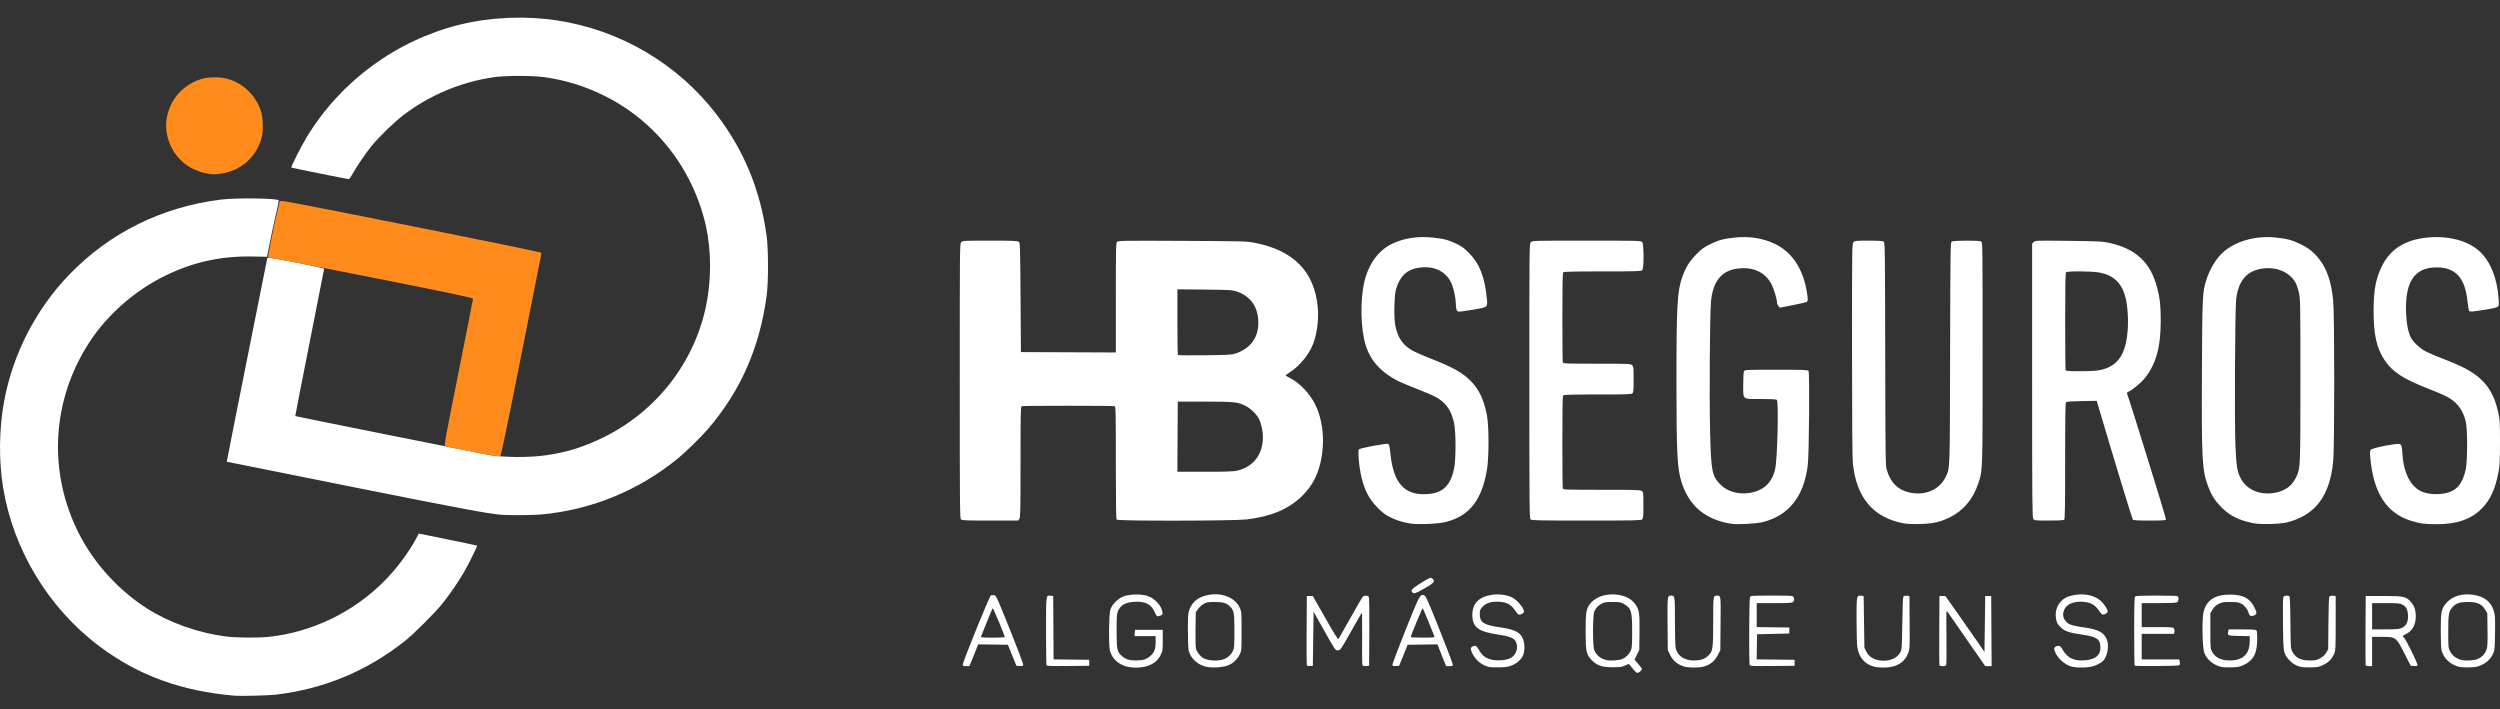 <?xml version="1.0" encoding="UTF-8" standalone="no"?>
<!-- Created with Inkscape (http://www.inkscape.org/) -->

<svg
   width="282.057mm"
   height="80mm"
   viewBox="0 0 282.057 80"
   version="1.1"
   id="svg1"
   xml:space="preserve"
   xmlns="http://www.w3.org/2000/svg"
   xmlns:svg="http://www.w3.org/2000/svg"><rect x="0" y="0" width="282.057" height="80" fill="#333333" stroke="none"/><defs
     id="defs1" /><g
     id="layer1"><g
       id="g2"
       transform="translate(41.435,-93.772)"><path
         style="fill:#ffffff"
         d="m -14.94,172.265 c -6.047,-0.514 -10.888,-2.282 -15.287,-5.583 -5.738,-4.306 -9.72,-10.882 -10.865,-17.947 -0.495,-3.056 -0.451,-6.584 0.123,-9.694 0.983,-5.328 3.595,-10.404 7.361,-14.298 4.564,-4.72 10.432,-7.621 17.095,-8.451 1.721,-0.214 6.296,-0.159 6.534,0.079 0.019,0.019 -0.112,0.661 -0.292,1.425 -0.18,0.765 -0.489,2.19 -0.687,3.169 l -0.36,1.778 -1.56,-0.031 c -3.634,-0.072 -6.755,0.616 -9.978,2.198 -3.374,1.657 -6.468,4.374 -8.473,7.442 -4.328,6.623 -4.74,14.833 -1.095,21.822 1.718,3.294 4.464,6.274 7.628,8.279 2.499,1.584 5.753,2.736 8.827,3.125 1.212,0.154 3.697,0.175 4.906,0.042 4.851,-0.533 9.447,-2.749 12.934,-6.236 1.376,-1.376 2.775,-3.232 3.629,-4.814 l 0.323,-0.599 3.266,0.665 c 1.797,0.366 3.28,0.678 3.296,0.695 0.054,0.054 -0.869,1.941 -1.414,2.89 -0.657,1.145 -1.602,2.533 -2.447,3.595 -0.868,1.092 -3.244,3.462 -4.323,4.315 -4.266,3.368 -9.136,5.385 -14.527,6.016 -0.797,0.093 -3.956,0.174 -4.614,0.118 z m 157.692,-3.083 c -0.224,-0.279 -0.416,-0.508 -0.426,-0.508 -0.01,0 -0.204,0.085 -0.431,0.189 -0.351,0.161 -0.558,0.189 -1.387,0.189 -1.188,-2.7e-4 -1.737,-0.182 -2.322,-0.766 -0.655,-0.655 -0.726,-0.978 -0.726,-3.289 0,-2.264 0.064,-2.603 0.61,-3.223 0.678,-0.77 1.988,-1.119 3.237,-0.863 0.793,0.163 1.328,0.467 1.716,0.975 0.485,0.636 0.548,1.028 0.517,3.255 l -0.027,1.973 -0.268,0.54 -0.268,0.54 0.416,0.479 c 0.229,0.263 0.416,0.522 0.416,0.575 0,0.141 -0.348,0.441 -0.511,0.441 -0.077,0 -0.324,-0.229 -0.548,-0.508 z m -1.153,-1.066 c 0.409,-0.171 0.759,-0.511 0.95,-0.923 0.137,-0.296 0.157,-0.568 0.159,-2.168 0.002,-2.305 -0.09,-2.618 -0.914,-3.103 -0.365,-0.214 -0.468,-0.233 -1.286,-0.233 -0.749,0 -0.942,0.029 -1.228,0.182 -0.425,0.229 -0.675,0.494 -0.843,0.896 -0.191,0.458 -0.191,3.906 4.5e-4,4.365 0.246,0.589 0.736,0.976 1.42,1.12 0.458,0.097 1.35,0.027 1.74,-0.136 z m -55.952,0.846 c -0.928,-0.249 -1.625,-0.914 -1.857,-1.769 -0.151,-0.557 -0.121,-4.066 0.04,-4.606 0.184,-0.62 0.83,-1.273 1.518,-1.533 0.677,-0.257 1.97,-0.279 2.69,-0.047 0.918,0.296 1.753,1.316 1.68,2.051 -0.012,0.118 -0.504,0.302 -0.619,0.231 -0.045,-0.028 -0.157,-0.227 -0.25,-0.443 -0.384,-0.901 -1.038,-1.242 -2.262,-1.18 -1.049,0.053 -1.609,0.376 -1.913,1.103 -0.105,0.252 -0.131,0.686 -0.129,2.2 0.002,2.123 0.048,2.335 0.613,2.831 0.407,0.357 0.828,0.487 1.587,0.487 0.779,0 1.192,-0.133 1.625,-0.524 0.448,-0.405 0.577,-0.751 0.577,-1.552 v -0.667 h -1.19 -1.19 l 0.026,-0.36 0.026,-0.36 h 1.566 1.566 v 1.192 c 0,1.158 -0.007,1.206 -0.255,1.69 -0.315,0.615 -0.787,0.991 -1.536,1.223 -0.661,0.204 -1.631,0.219 -2.313,0.036 z m 8.89,0.005 c -0.936,-0.262 -1.626,-0.922 -1.857,-1.775 -0.053,-0.196 -0.092,-1.146 -0.092,-2.262 -4.31e-4,-1.753 0.015,-1.965 0.179,-2.403 0.346,-0.926 1.078,-1.462 2.255,-1.653 1.507,-0.245 2.918,0.363 3.419,1.471 0.195,0.43 0.201,0.511 0.201,2.645 0,2.157 -0.004,2.21 -0.205,2.618 -0.28,0.568 -0.772,1.022 -1.347,1.242 -0.635,0.242 -1.897,0.3 -2.552,0.117 z m 2.188,-0.851 c 0.41,-0.171 0.759,-0.511 0.95,-0.923 0.138,-0.297 0.157,-0.57 0.159,-2.225 0.002,-2.015 -0.042,-2.279 -0.447,-2.714 -0.411,-0.441 -0.795,-0.564 -1.753,-0.564 -0.791,0 -0.93,0.023 -1.266,0.212 -0.207,0.116 -0.493,0.377 -0.635,0.579 l -0.258,0.367 -0.028,1.919 c -0.018,1.252 0.005,2.03 0.067,2.238 0.112,0.375 0.518,0.865 0.868,1.046 0.58,0.3 1.707,0.332 2.342,0.067 z m 29.79,0.895 c -0.765,-0.193 -1.441,-0.739 -1.806,-1.456 -0.246,-0.483 -0.257,-0.709 -0.04,-0.825 0.318,-0.17 0.502,-0.103 0.682,0.249 0.464,0.91 1.141,1.298 2.26,1.293 1.222,-0.005 1.852,-0.351 2.063,-1.132 0.1,-0.373 0.048,-0.771 -0.14,-1.067 -0.211,-0.333 -0.742,-0.526 -1.952,-0.708 -2.275,-0.342 -2.903,-0.826 -2.903,-2.235 0,-1.272 0.736,-2.023 2.206,-2.251 0.73,-0.113 1.656,-0.002 2.23,0.267 0.643,0.302 1.508,1.375 1.379,1.711 -0.026,0.068 -0.166,0.165 -0.312,0.216 -0.296,0.103 -0.304,0.097 -0.794,-0.579 -0.396,-0.547 -0.871,-0.783 -1.667,-0.829 -0.899,-0.052 -1.488,0.127 -1.893,0.575 -0.279,0.309 -0.307,0.384 -0.307,0.836 0,0.907 0.439,1.205 2.144,1.451 1.743,0.252 2.345,0.53 2.69,1.242 0.228,0.47 0.265,1.296 0.083,1.838 -0.163,0.484 -0.611,0.928 -1.206,1.195 -0.452,0.203 -0.655,0.239 -1.462,0.263 -0.515,0.015 -1.08,-0.009 -1.255,-0.053 z m 22.078,-0.032 c -0.815,-0.258 -1.3,-0.673 -1.644,-1.405 l -0.219,-0.466 -0.026,-2.949 c -0.028,-3.165 -0.025,-3.19 0.401,-3.19 0.428,0 0.43,0.012 0.43,2.9 0,1.687 0.035,2.836 0.093,3.068 0.215,0.852 0.985,1.357 2.066,1.352 0.733,-0.003 1.154,-0.143 1.577,-0.525 0.544,-0.492 0.582,-0.744 0.582,-3.873 0,-2.902 0.003,-2.924 0.419,-2.921 0.451,0.003 0.44,-0.086 0.411,3.148 l -0.026,3.006 -0.296,0.577 c -0.337,0.656 -0.819,1.051 -1.547,1.267 -0.52,0.154 -1.746,0.16 -2.22,0.01 z m 21.505,0.038 c -1.137,-0.283 -1.813,-1.054 -1.988,-2.266 -0.046,-0.316 -0.084,-1.682 -0.085,-3.035 -0.002,-2.743 0.005,-2.78 0.51,-2.732 l 0.293,0.028 0.042,2.924 0.042,2.924 0.216,0.42 c 0.28,0.544 0.735,0.862 1.414,0.988 1.048,0.195 2.047,-0.178 2.427,-0.905 0.167,-0.319 0.179,-0.507 0.219,-3.277 0.029,-2.008 0.072,-2.968 0.137,-3.033 0.052,-0.052 0.224,-0.083 0.381,-0.068 l 0.286,0.027 0.022,2.978 c 0.021,2.872 0.016,2.996 -0.16,3.466 -0.406,1.084 -1.381,1.65 -2.813,1.632 -0.379,-0.005 -0.804,-0.037 -0.944,-0.072 z m 22.287,-0.011 c -0.902,-0.212 -1.787,-1.038 -2.046,-1.91 -0.071,-0.238 0.146,-0.453 0.458,-0.453 0.202,0 0.281,0.072 0.495,0.452 0.539,0.956 1.375,1.318 2.669,1.158 1.073,-0.133 1.579,-0.587 1.579,-1.415 0,-0.958 -0.371,-1.221 -2.059,-1.466 -1.508,-0.218 -1.955,-0.373 -2.44,-0.844 -0.329,-0.32 -0.411,-0.464 -0.494,-0.873 -0.248,-1.212 0.406,-2.316 1.564,-2.641 1.429,-0.401 2.836,-0.132 3.606,0.69 0.416,0.444 0.691,0.926 0.633,1.109 -0.026,0.084 -0.165,0.196 -0.308,0.25 -0.292,0.11 -0.299,0.105 -0.802,-0.581 -0.378,-0.516 -0.892,-0.765 -1.689,-0.816 -1.142,-0.073 -1.96,0.333 -2.159,1.074 -0.125,0.465 -0.048,0.796 0.269,1.158 0.302,0.345 0.706,0.474 2.086,0.67 1.556,0.221 2.182,0.553 2.507,1.332 0.295,0.707 0.099,1.885 -0.403,2.424 -0.253,0.272 -0.856,0.565 -1.396,0.68 -0.52,0.11 -1.609,0.112 -2.071,0.003 z m 16.765,0.005 c -0.883,-0.223 -1.609,-0.834 -1.894,-1.595 -0.218,-0.584 -0.273,-3.831 -0.078,-4.596 0.349,-1.368 1.292,-1.974 3.052,-1.964 1.391,0.008 2.171,0.418 2.661,1.399 0.333,0.666 0.331,0.81 -0.014,0.955 -0.335,0.141 -0.532,0.054 -0.61,-0.269 -0.098,-0.403 -0.455,-0.859 -0.83,-1.058 -0.308,-0.164 -0.488,-0.192 -1.251,-0.192 -0.79,-3.7e-4 -0.939,0.024 -1.312,0.216 -0.299,0.154 -0.494,0.335 -0.675,0.628 l -0.255,0.412 v 1.996 c 0,1.906 0.009,2.012 0.19,2.351 0.35,0.656 1.002,0.984 1.969,0.993 1.532,0.014 2.286,-0.721 2.286,-2.229 v -0.511 l -1.205,-0.024 c -1.313,-0.026 -1.339,-0.037 -1.213,-0.538 l 0.051,-0.205 h 1.505 c 1.058,0 1.536,0.03 1.607,0.102 0.064,0.064 0.102,0.389 0.102,0.885 0,1.717 -0.412,2.518 -1.564,3.045 -0.424,0.194 -0.642,0.235 -1.355,0.255 -0.467,0.013 -0.992,-0.012 -1.167,-0.056 z m 8.974,-8.8e-4 c -0.528,-0.132 -0.954,-0.392 -1.316,-0.803 -0.621,-0.705 -0.638,-0.812 -0.674,-4.089 -0.024,-2.166 -0.006,-2.936 0.069,-3.027 0.108,-0.13 0.48,-0.161 0.647,-0.055 0.074,0.047 0.108,0.845 0.127,2.983 0.025,2.822 0.033,2.931 0.213,3.268 0.386,0.721 0.955,1.005 2.015,1.002 0.587,-0.001 0.737,-0.035 1.128,-0.249 0.318,-0.174 0.518,-0.361 0.677,-0.632 l 0.227,-0.385 0.025,-2.917 c 0.017,-1.985 0.056,-2.954 0.12,-3.031 0.056,-0.067 0.219,-0.103 0.398,-0.088 l 0.304,0.025 v 3.048 c 0,2.753 -0.015,3.084 -0.154,3.424 -0.25,0.61 -0.609,0.99 -1.222,1.291 -0.508,0.25 -0.643,0.278 -1.413,0.295 -0.468,0.01 -0.995,-0.017 -1.17,-0.061 z m 17.772,-0.035 c -0.902,-0.259 -1.595,-0.921 -1.852,-1.769 -0.072,-0.238 -0.107,-0.968 -0.107,-2.257 -3.5e-4,-2.212 0.065,-2.518 0.681,-3.203 0.645,-0.718 1.773,-1.048 2.972,-0.87 1.249,0.186 2.015,0.776 2.323,1.791 0.161,0.53 0.174,0.749 0.148,2.511 -0.026,1.801 -0.042,1.959 -0.223,2.354 -0.266,0.578 -0.701,1 -1.318,1.278 -0.433,0.195 -0.658,0.237 -1.365,0.259 -0.545,0.016 -0.993,-0.017 -1.258,-0.093 z m 2.222,-0.858 c 0.45,-0.188 0.835,-0.602 0.988,-1.063 0.111,-0.333 0.13,-0.737 0.108,-2.257 l -0.027,-1.851 -0.255,-0.412 c -0.396,-0.64 -0.868,-0.845 -1.945,-0.844 -0.949,8.3e-4 -1.356,0.146 -1.762,0.628 -0.394,0.469 -0.441,0.757 -0.441,2.718 0,1.789 0.004,1.831 0.216,2.243 0.248,0.481 0.754,0.844 1.354,0.969 0.48,0.1 1.367,0.034 1.764,-0.132 z m -170.928,0.622 c 0.007,-0.316 3.004,-7.697 3.161,-7.785 0.079,-0.044 0.251,-0.057 0.382,-0.028 0.227,0.05 0.315,0.242 1.785,3.899 0.88,2.189 1.523,3.904 1.494,3.98 -0.038,0.099 -0.144,0.127 -0.412,0.108 l -0.361,-0.026 -0.48,-1.185 -0.48,-1.185 -1.679,-0.023 -1.679,-0.023 -0.204,0.531 c -0.112,0.292 -0.335,0.845 -0.495,1.229 l -0.291,0.699 h -0.373 c -0.331,0 -0.372,-0.021 -0.369,-0.191 z m 4.737,-3.089 c 0,-0.18 -1.311,-3.316 -1.364,-3.261 -0.049,0.051 -0.527,1.216 -1.321,3.218 -0.033,0.082 0.265,0.106 1.322,0.106 0.75,0 1.364,-0.028 1.364,-0.063 z m 4.709,3.147 c -0.029,-0.074 -0.052,-1.823 -0.052,-3.886 0,-4.129 -0.02,-3.977 0.524,-3.925 l 0.281,0.027 0.022,3.576 0.022,3.576 2.01,0.023 2.01,0.023 v 0.339 0.339 l -2.382,0.022 c -2.117,0.02 -2.388,0.007 -2.434,-0.113 z m 29.368,0.032 c -0.023,-0.061 -0.033,-1.845 -0.021,-3.963 l 0.022,-3.852 h 0.338 0.338 l 1.407,2.479 c 1.026,1.808 1.43,2.45 1.491,2.371 0.046,-0.059 0.648,-1.118 1.337,-2.352 0.689,-1.234 1.31,-2.31 1.38,-2.392 0.152,-0.176 0.55,-0.195 0.685,-0.033 0.069,0.083 0.09,1.191 0.074,3.958 l -0.022,3.843 -0.357,0.026 c -0.314,0.023 -0.363,0.002 -0.406,-0.171 -0.027,-0.108 -0.038,-1.48 -0.024,-3.049 0.014,-1.568 -0.003,-2.823 -0.039,-2.787 -0.035,0.035 -0.588,0.996 -1.228,2.134 -1.114,1.981 -1.175,2.071 -1.434,2.096 -0.327,0.032 -0.276,0.104 -1.73,-2.482 l -1.047,-1.863 -0.042,3.048 -0.042,3.048 -0.318,0.026 c -0.205,0.017 -0.333,-0.013 -0.361,-0.085 z m 9.648,-0.01 c -0.025,-0.066 0.637,-1.829 1.473,-3.918 1.606,-4.016 1.663,-4.123 2.112,-3.965 0.2,0.07 0.381,0.473 1.762,3.927 0.847,2.117 1.521,3.898 1.498,3.958 -0.025,0.065 -0.187,0.109 -0.405,0.109 h -0.363 l -0.293,-0.701 c -0.161,-0.386 -0.38,-0.939 -0.486,-1.229 l -0.193,-0.528 -1.688,0.023 -1.688,0.023 -0.48,1.185 -0.48,1.185 -0.361,0.026 c -0.252,0.018 -0.375,-0.01 -0.407,-0.094 z m 4.765,-3.213 c -0.48,-1.213 -1.288,-3.17 -1.329,-3.218 -0.047,-0.056 -1.356,3.093 -1.356,3.261 0,0.034 0.614,0.063 1.364,0.063 1.057,0 1.354,-0.024 1.322,-0.106 z m 35.551,3.19 c -0.093,-0.242 -0.059,-7.485 0.036,-7.662 0.083,-0.156 0.201,-0.164 2.452,-0.164 2.251,0 2.369,0.008 2.452,0.164 0.123,0.23 0.109,0.395 -0.045,0.55 -0.113,0.113 -0.426,0.133 -2.117,0.133 h -1.984 v 1.353 1.353 l 1.841,0.023 1.841,0.023 v 0.339 0.339 l -1.82,0.042 -1.82,0.042 -0.023,1.417 -0.023,1.417 2.14,0.023 2.14,0.023 v 0.339 0.339 l -2.509,0.022 c -2.233,0.02 -2.515,0.008 -2.561,-0.113 z m 21.408,0.027 c -0.022,-0.058 -0.031,-1.839 -0.018,-3.958 l 0.022,-3.852 h 0.335 0.335 l 1.253,1.778 c 0.689,0.978 1.681,2.398 2.205,3.156 l 0.951,1.378 0.042,-3.156 0.042,-3.156 h 0.339 0.339 l 0.022,3.958 0.022,3.958 -0.361,-0.003 -0.361,-0.003 -1.101,-1.58 c -1.521,-2.183 -3.023,-4.352 -3.175,-4.583 -0.114,-0.173 -0.124,0.114 -0.098,2.78 0.016,1.635 0.006,3.066 -0.023,3.181 -0.045,0.178 -0.102,0.208 -0.392,0.208 -0.194,0 -0.357,-0.045 -0.38,-0.106 z m 22.032,0.051 c -0.032,-0.032 -0.058,-1.777 -0.058,-3.879 0,-2.859 0.026,-3.847 0.102,-3.923 0.074,-0.074 0.717,-0.102 2.364,-0.102 1.244,0 2.322,0.023 2.396,0.051 0.2,0.077 0.178,0.596 -0.03,0.708 -0.099,0.053 -0.919,0.088 -2.074,0.088 h -1.911 v 1.355 1.355 h 1.775 c 1.715,0 1.778,0.006 1.87,0.177 0.052,0.098 0.072,0.269 0.044,0.381 l -0.051,0.204 h -1.819 -1.819 v 1.439 1.439 h 2.115 2.115 l 0.051,0.205 c 0.028,0.113 0.038,0.275 0.022,0.36 -0.028,0.145 -0.185,0.156 -2.532,0.177 -1.376,0.012 -2.528,-0.004 -2.56,-0.035 z m 26.058,-0.051 c -0.022,-0.058 -0.031,-1.839 -0.018,-3.958 l 0.022,-3.852 h 1.99 c 2.314,0 2.567,0.055 3.116,0.679 0.393,0.446 0.547,0.915 0.543,1.654 -0.004,0.906 -0.396,1.613 -1.075,1.942 -0.418,0.202 -0.452,0.262 -0.248,0.431 0.206,0.171 1.576,2.959 1.522,3.098 -0.033,0.086 -0.153,0.115 -0.407,0.096 l -0.361,-0.026 -0.677,-1.326 c -0.993,-1.945 -0.979,-1.934 -2.578,-1.934 h -1.105 v 1.651 1.651 h -0.341 c -0.195,0 -0.359,-0.045 -0.382,-0.106 z m 4.084,-4.208 c 0.515,-0.234 0.732,-0.691 0.688,-1.455 -0.037,-0.658 -0.206,-0.959 -0.668,-1.195 -0.245,-0.125 -0.532,-0.148 -1.835,-0.148 l -1.545,-1.3e-4 v 1.482 1.482 l 1.503,-0.002 c 1.294,-0.002 1.552,-0.024 1.858,-0.163 z m -111.632,-4.001 c -0.227,-0.227 -0.091,-0.395 0.766,-0.94 1.203,-0.765 1.291,-0.801 1.506,-0.606 0.324,0.294 0.187,0.462 -0.879,1.073 -1.025,0.587 -1.214,0.652 -1.393,0.473 z m -0.202,-7.773 c -0.878,-0.139 -1.542,-0.344 -2.27,-0.699 -0.576,-0.281 -0.864,-0.495 -1.442,-1.075 -1.049,-1.05 -1.596,-2.172 -1.952,-4.005 -0.188,-0.966 -0.29,-2.427 -0.181,-2.584 0.109,-0.156 3.123,-0.717 3.312,-0.616 0.118,0.063 0.169,0.287 0.253,1.105 0.346,3.359 1.61,4.731 4.19,4.549 1.725,-0.122 2.579,-0.94 2.991,-2.869 0.219,-1.023 0.218,-4.129 -0.001,-5.15 -0.211,-0.98 -0.566,-1.692 -1.116,-2.233 -0.576,-0.567 -1.054,-0.818 -3.09,-1.621 -0.908,-0.358 -1.841,-0.748 -2.074,-0.865 -1.92,-0.968 -3.129,-2.284 -3.674,-4.001 -0.605,-1.905 -0.665,-5.233 -0.133,-7.352 0.488,-1.943 1.596,-3.432 3.087,-4.146 1.333,-0.638 2.867,-0.877 4.553,-0.708 1.246,0.124 1.82,0.274 2.728,0.708 0.579,0.277 0.853,0.479 1.401,1.031 1.208,1.218 1.801,2.755 2.027,5.259 0.079,0.872 0.09,0.864 -1.615,1.155 -0.788,0.134 -1.513,0.225 -1.612,0.202 -0.199,-0.046 -0.286,-0.333 -0.286,-0.936 0,-0.498 -0.203,-1.51 -0.415,-2.071 -0.554,-1.463 -1.946,-2.195 -3.71,-1.95 -1.36,0.189 -2.145,0.904 -2.606,2.373 -0.218,0.694 -0.276,3.188 -0.096,4.139 0.268,1.418 0.89,2.296 2.064,2.913 0.326,0.171 1.236,0.563 2.022,0.871 2.42,0.948 3.522,1.57 4.448,2.51 0.927,0.942 1.499,2.174 1.817,3.917 0.22,1.207 0.221,4.678 9.3e-4,6.009 -0.581,3.516 -1.988,5.302 -4.709,5.975 -0.817,0.202 -3.076,0.298 -3.91,0.165 z m 36.211,0.031 c -2.958,-0.464 -4.806,-2.01 -5.655,-4.729 -0.48,-1.539 -0.565,-3.254 -0.565,-11.43 0,-8.503 0.094,-10.151 0.671,-11.731 0.403,-1.103 0.808,-1.747 1.604,-2.545 0.614,-0.616 0.853,-0.79 1.532,-1.117 0.979,-0.471 1.532,-0.62 2.78,-0.748 1.664,-0.171 3.183,0.072 4.544,0.729 1.678,0.809 2.85,2.368 3.395,4.515 0.113,0.444 0.228,1.063 0.258,1.377 0.047,0.504 0.035,0.58 -0.106,0.651 -0.088,0.045 -0.804,0.208 -1.591,0.362 l -1.431,0.281 -0.156,-0.193 c -0.086,-0.106 -0.156,-0.278 -0.156,-0.382 0,-0.342 -0.326,-1.47 -0.566,-1.961 -0.699,-1.427 -2.034,-2.086 -3.821,-1.886 -1.852,0.206 -2.86,1.439 -3.062,3.747 -0.133,1.513 -0.195,11.031 -0.097,14.786 0.113,4.329 0.211,4.84 1.113,5.793 0.773,0.817 2.005,1.19 3.306,1 1.587,-0.231 2.589,-1.163 2.922,-2.718 0.254,-1.182 0.408,-7.564 0.188,-7.783 -0.072,-0.072 -0.595,-0.102 -1.816,-0.102 -2.139,0 -1.978,0.137 -1.978,-1.675 0,-0.734 0.038,-1.37 0.088,-1.463 0.085,-0.158 0.214,-0.164 3.63,-0.164 3.043,0 3.558,0.018 3.648,0.127 0.136,0.164 0.067,9.409 -0.08,10.626 -0.425,3.534 -2.144,5.71 -5.085,6.439 -0.708,0.175 -2.873,0.295 -3.514,0.195 z m 19.339,-0.071 c -3.387,-0.644 -5.295,-2.945 -5.659,-6.825 -0.059,-0.631 -0.091,-5.079 -0.091,-12.84 -2.8e-4,-11.762 10e-4,-11.876 0.169,-12.044 0.157,-0.157 0.282,-0.169 1.719,-0.169 1.108,0 1.591,0.03 1.692,0.106 0.132,0.098 0.144,1.028 0.165,12.679 0.022,11.628 0.035,12.61 0.17,13.061 0.471,1.573 1.402,2.413 2.913,2.631 1.637,0.236 3.107,-0.484 3.743,-1.833 0.487,-1.032 0.463,-0.37 0.494,-13.902 0.027,-11.58 0.04,-12.539 0.17,-12.636 0.179,-0.134 3.086,-0.15 3.332,-0.018 0.161,0.086 0.164,0.316 0.164,12.604 0,13.753 0.02,13.17 -0.516,14.782 -0.558,1.678 -1.669,2.996 -3.136,3.718 -1.15,0.566 -1.89,0.734 -3.418,0.775 -0.883,0.024 -1.466,-0.003 -1.913,-0.088 z m 39.567,0.005 c -1.637,-0.312 -2.699,-0.84 -3.661,-1.821 -0.736,-0.75 -1.104,-1.335 -1.489,-2.361 -0.675,-1.803 -0.739,-3.005 -0.69,-13.096 0.04,-8.347 0.061,-8.78 0.489,-10.16 0.41,-1.324 1.235,-2.624 2.106,-3.317 1.441,-1.148 3.599,-1.705 5.737,-1.482 1.228,0.128 1.87,0.299 2.779,0.738 0.891,0.43 1.473,0.89 2.069,1.634 0.922,1.15 1.434,2.648 1.629,4.764 0.156,1.695 0.157,16.461 0.002,18.09 -0.377,3.955 -2.037,6.138 -5.266,6.923 -0.774,0.188 -2.915,0.239 -3.705,0.089 z m 2.597,-3.481 c 1.082,-0.255 1.766,-0.799 2.215,-1.764 0.457,-0.982 0.459,-1.027 0.459,-10.89 0,-8.469 -0.011,-9.151 -0.153,-9.813 -0.084,-0.391 -0.243,-0.888 -0.352,-1.104 -0.611,-1.206 -2.076,-1.887 -3.653,-1.697 -1.85,0.222 -2.807,1.288 -3.089,3.436 -0.131,1.001 -0.198,13.835 -0.086,16.501 0.102,2.412 0.196,2.993 0.617,3.783 0.708,1.329 2.333,1.951 4.042,1.548 z m 16.39,3.51 c -0.279,-0.039 -0.877,-0.19 -1.328,-0.336 -2.727,-0.882 -4.176,-3.19 -4.515,-7.192 -0.041,-0.479 -0.025,-0.674 0.065,-0.793 0.157,-0.21 3.045,-0.772 3.291,-0.641 0.187,0.1 0.218,0.23 0.285,1.189 0.152,2.185 0.998,3.734 2.305,4.223 1.015,0.38 2.565,0.3 3.398,-0.176 0.716,-0.409 1.134,-1.094 1.424,-2.329 0.222,-0.948 0.227,-4.61 0.006,-5.48 -0.216,-0.854 -0.553,-1.482 -1.082,-2.018 -0.561,-0.568 -1.161,-0.886 -3.112,-1.648 -2.873,-1.121 -4.075,-1.906 -4.959,-3.236 -0.906,-1.363 -1.238,-2.868 -1.237,-5.6 7.8e-4,-2.321 0.266,-3.695 0.981,-5.086 0.964,-1.875 2.602,-2.889 5.066,-3.139 2.398,-0.243 4.682,0.373 5.964,1.609 1.209,1.164 1.934,3.005 2.096,5.318 0.046,0.663 0.035,0.761 -0.106,0.882 -0.102,0.088 -0.68,0.218 -1.631,0.366 -1.218,0.19 -1.49,0.211 -1.575,0.118 -0.056,-0.062 -0.144,-0.532 -0.195,-1.044 -0.267,-2.693 -1.336,-3.882 -3.489,-3.882 -2.51,0 -3.596,1.637 -3.446,5.195 0.053,1.267 0.265,2.256 0.607,2.839 0.278,0.475 1.002,1.125 1.618,1.453 0.276,0.147 1.111,0.502 1.856,0.789 1.701,0.656 2.578,1.063 3.315,1.542 1.664,1.079 2.535,2.4 3.005,4.553 0.177,0.812 0.194,1.101 0.195,3.344 5.9e-4,2.021 -0.027,2.605 -0.155,3.302 -0.361,1.962 -0.929,3.211 -1.911,4.199 -1.228,1.235 -2.855,1.779 -5.254,1.758 -0.536,-0.005 -1.202,-0.041 -1.482,-0.08 z M 66.981,152.369 c -0.12,-0.12 -0.133,-1.654 -0.133,-15.621 0,-15.375 0.001,-15.489 0.169,-15.657 0.163,-0.163 0.282,-0.169 3.243,-0.169 2.521,0 3.104,0.022 3.239,0.12 0.159,0.117 0.166,0.306 0.207,6.287 l 0.042,6.166 5.355,0.022 5.355,0.022 v -6.175 c 0,-5.598 0.013,-6.188 0.138,-6.313 0.126,-0.126 0.765,-0.135 7.345,-0.104 6.95,0.033 7.241,0.041 8.167,0.217 4.386,0.833 6.755,3.243 7.128,7.251 0.151,1.622 -0.142,3.467 -0.736,4.642 -0.54,1.069 -1.425,2.063 -2.421,2.723 -0.268,0.177 -0.487,0.334 -0.487,0.348 0,0.014 0.276,0.171 0.613,0.348 1.033,0.543 2.134,1.713 2.733,2.904 0.801,1.595 1.078,3.683 0.764,5.757 -0.302,1.989 -1.014,3.429 -2.309,4.666 -1.507,1.44 -3.455,2.248 -6.204,2.574 -1.405,0.167 -14.467,0.188 -14.631,0.024 -0.077,-0.077 -0.102,-1.62 -0.102,-6.426 0,-5.689 -0.013,-6.329 -0.134,-6.375 -0.175,-0.067 -10.31,-0.067 -10.485,0 -0.12,0.046 -0.134,0.679 -0.134,6.289 0,5.508 -0.015,6.259 -0.132,6.426 L 73.442,152.502 h -3.164 c -2.764,0 -3.181,-0.017 -3.297,-0.133 z m 31.174,-5.498 c 1.842,-0.434 2.903,-1.843 2.897,-3.846 -0.002,-0.673 -0.207,-1.55 -0.478,-2.048 -0.274,-0.503 -0.972,-1.169 -1.486,-1.417 -0.909,-0.439 -1.245,-0.474 -4.554,-0.476 l -3.09,-0.002 -0.022,3.958 -0.022,3.958 3.112,-0.001 c 2.447,-9.8e-4 3.226,-0.028 3.643,-0.126 z m -0.234,-13.201 c 1.839,-0.6 2.758,-1.979 2.596,-3.898 -0.131,-1.55 -0.971,-2.63 -2.423,-3.112 -0.519,-0.172 -0.747,-0.186 -3.623,-0.216 l -3.069,-0.032 v 3.675 c 0,2.021 0.028,3.704 0.063,3.738 0.035,0.035 1.397,0.048 3.027,0.029 2.56,-0.029 3.027,-0.054 3.43,-0.185 z m 33.322,18.699 c -0.12,-0.12 -0.133,-1.654 -0.133,-15.621 0,-15.375 0.001,-15.489 0.169,-15.657 0.166,-0.166 0.282,-0.169 6.295,-0.169 5.826,0 6.132,0.008 6.265,0.155 0.204,0.225 0.21,2.981 0.007,3.183 -0.117,0.117 -0.64,0.133 -4.47,0.133 -3.261,0 -4.363,0.025 -4.439,0.102 -0.077,0.077 -0.102,1.319 -0.102,5.073 0,2.734 0.023,5.032 0.051,5.105 0.046,0.119 0.464,0.134 3.852,0.134 3.688,0 3.806,0.005 3.97,0.169 0.156,0.156 0.169,0.282 0.169,1.603 0,1.19 -0.023,1.456 -0.133,1.566 -0.117,0.117 -0.59,0.133 -3.92,0.133 -2.833,0 -3.813,0.026 -3.889,0.102 -0.077,0.077 -0.102,1.357 -0.102,5.242 0,2.827 0.023,5.201 0.051,5.275 0.046,0.12 0.511,0.134 4.384,0.134 3.784,0 4.356,0.017 4.521,0.132 0.182,0.128 0.188,0.179 0.188,1.603 0,1.224 -0.022,1.493 -0.133,1.604 -0.119,0.119 -0.807,0.133 -6.302,0.133 -5.495,0 -6.183,-0.015 -6.302,-0.133 z m 56.725,-0.055 c -0.118,-0.169 -0.132,-1.79 -0.132,-15.621 v -15.433 l 0.178,-0.178 c 0.177,-0.177 0.203,-0.178 3.916,-0.136 3.345,0.037 3.822,0.06 4.542,0.214 3.04,0.653 4.719,2.202 5.459,5.038 0.33,1.265 0.414,2.037 0.413,3.783 -0.003,2.991 -0.54,4.902 -1.821,6.484 -0.416,0.514 -1.342,1.281 -1.79,1.483 -0.141,0.064 -0.218,0.153 -0.192,0.221 0.339,0.884 4.434,14.108 4.397,14.203 -0.043,0.112 -0.306,0.131 -1.851,0.131 -1.423,0 -1.821,-0.024 -1.897,-0.116 -0.074,-0.089 -2.335,-7.521 -3.892,-12.796 l -0.175,-0.593 -1.673,0.026 c -1.015,0.016 -1.715,0.062 -1.781,0.116 -0.086,0.071 -0.108,1.423 -0.108,6.624 0,4.969 -0.024,6.559 -0.102,6.636 -0.072,0.072 -0.577,0.102 -1.731,0.102 -1.588,0 -1.633,-0.005 -1.761,-0.188 z m 7.529,-16.789 c 2.073,-0.439 2.976,-1.825 3.141,-4.825 0.061,-1.113 -0.052,-2.538 -0.267,-3.37 -0.422,-1.631 -1.335,-2.502 -2.944,-2.81 -0.838,-0.16 -3.609,-0.179 -3.763,-0.025 -0.077,0.077 -0.102,1.413 -0.102,5.496 0,2.967 0.023,5.455 0.051,5.529 0.044,0.116 0.271,0.134 1.672,0.132 1.102,-10e-4 1.81,-0.042 2.212,-0.127 z m -180.339,16.327 c -1.567,-0.132 -4.327,-0.647 -16.763,-3.129 -7.823,-1.561 -14.233,-2.847 -14.244,-2.859 -0.011,-0.011 1.014,-5.194 2.279,-11.517 l 2.299,-11.497 0.515,0.052 c 0.907,0.092 5.891,1.1 5.89,1.191 -4.225e-4,0.048 -0.739,3.802 -1.642,8.342 -0.902,4.54 -1.63,8.267 -1.616,8.282 0.026,0.029 20.728,4.182 21.822,4.377 1.679,0.3 4.595,0.318 6.5,0.04 2.389,-0.349 4.247,-0.932 6.486,-2.035 5.95,-2.932 10.206,-8.402 11.546,-14.838 0.595,-2.858 0.593,-6.16 -0.004,-8.907 -0.394,-1.811 -1.022,-3.557 -1.898,-5.281 -2.106,-4.141 -5.513,-7.506 -9.654,-9.536 -2.125,-1.041 -4.287,-1.712 -6.604,-2.048 -1.422,-0.206 -4.534,-0.205 -5.884,0.004 -3.699,0.57 -7.099,1.998 -10.047,4.218 -1.075,0.81 -2.835,2.516 -3.696,3.585 -0.678,0.842 -1.75,2.43 -2.196,3.253 -0.128,0.237 -0.282,0.43 -0.342,0.43 -0.17,0 -6.432,-1.263 -6.475,-1.306 -0.064,-0.064 1.12,-2.402 1.718,-3.393 3.82,-6.33 10.133,-10.969 17.331,-12.736 3.442,-0.845 7.371,-1.012 10.945,-0.467 7.149,1.092 13.606,4.9 17.983,10.608 3.095,4.036 4.941,8.519 5.654,13.728 0.203,1.487 0.203,5.201 -5.48e-4,6.721 -0.782,5.837 -2.925,10.72 -6.582,14.996 -0.778,0.91 -2.581,2.677 -3.466,3.396 -4.451,3.619 -9.741,5.78 -15.409,6.294 -0.891,0.081 -3.633,0.1 -4.445,0.032 z"
         id="path1" /><path
         style="fill:#ff8b1c;fill-opacity:1"
         d="m 14.262,145.181 c -0.71,-0.091 -5.28,-0.983 -5.478,-1.07 -0.125,-0.054 0.038,-0.95 1.503,-8.274 0.903,-4.517 1.643,-8.275 1.643,-8.351 2.51e-4,-0.116 -1.753,-0.487 -10.901,-2.307 -9.103,-1.811 -11.708,-2.309 -12.221,-2.336 -0.08,-0.004 0.636,-3.532 1.134,-5.591 l 0.195,-0.804 0.419,0.026 c 0.847,0.052 29.126,5.71 29.111,5.824 -0.006,0.042 -1.034,5.23 -2.286,11.528 -1.831,9.213 -2.3,11.449 -2.403,11.44 -0.07,-0.006 -0.392,-0.044 -0.716,-0.086 z m -32.092,-31.791 c -0.093,-0.018 -0.379,-0.074 -0.635,-0.124 -0.256,-0.05 -0.79,-0.245 -1.185,-0.434 -1.004,-0.479 -1.942,-1.414 -2.444,-2.436 -0.8,-1.631 -0.8,-3.284 0.001,-4.91 0.673,-1.365 2.042,-2.466 3.543,-2.851 0.728,-0.186 1.994,-0.183 2.709,0.008 1.747,0.465 3.138,1.749 3.791,3.498 0.285,0.762 0.36,2.254 0.156,3.071 -0.537,2.145 -2.21,3.719 -4.37,4.11 -0.613,0.111 -1.215,0.137 -1.566,0.068 z"
         id="path2" /></g></g></svg>
